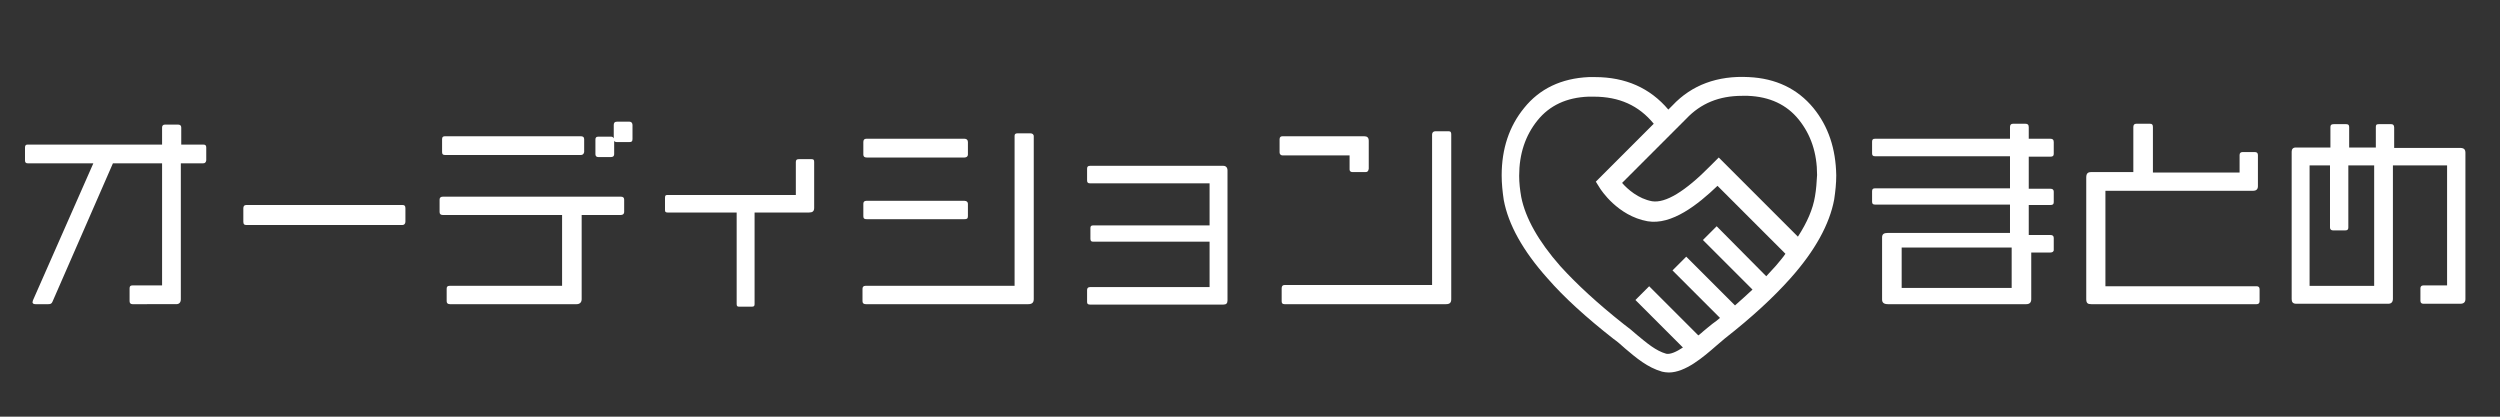 <?xml version="1.0" encoding="utf-8"?>
<!-- Generator: Adobe Illustrator 23.0.2, SVG Export Plug-In . SVG Version: 6.00 Build 0)  -->
<svg version="1.1" id="レイヤー_1" xmlns="http://www.w3.org/2000/svg" xmlns:xlink="http://www.w3.org/1999/xlink" x="0px"
	 y="0px" viewBox="0 0 600 100" style="enable-background:new 0 0 600 100;" xml:space="preserve">
<rect x="0" y="0" width="600" height="100" fill="#333333" stroke="none"/>
<style type="text/css">
	.st0{fill:#FFFFFF;}
</style>
<g>
	<path class="st0" d="M48.7,39.2h-5.3v32.6c0,0.8-0.4,1.2-1.1,1.2H31.8c-0.4,0-0.7-0.2-0.7-0.7v-3.1c0-0.5,0.2-0.7,0.7-0.7h7.1V39.2
		H27.1L12.6,72.4c-0.2,0.5-0.5,0.6-1,0.6H8.5c-0.5,0-0.7-0.2-0.7-0.5c0-0.1,0.1-0.2,0.1-0.4l14.5-32.9H6.7C6.2,39.2,6,39,6,38.5
		v-3.1c0-0.5,0.2-0.7,0.6-0.7h32.3v-4.1c0-0.4,0.2-0.7,0.7-0.7h3.1c0.5,0,0.8,0.2,0.8,0.7v4.1h5.3c0.5,0,0.7,0.2,0.7,0.7v3.1
		C49.4,39,49.2,39.2,48.7,39.2z"/>
	<path class="st0" d="M96.6,54H59.1c-0.5,0-0.7-0.2-0.7-0.8V50c0-0.5,0.2-0.8,0.7-0.8h37.5c0.5,0,0.7,0.2,0.7,0.8v3.2
		C97.3,53.7,97,54,96.6,54z"/>
	<path class="st0" d="M149,51.6h-9.4v20.2c0,0.8-0.5,1.2-1.2,1.2H108c-0.5,0-0.8-0.2-0.8-0.7v-3c0-0.5,0.2-0.7,0.7-0.7h27v-17h-28.6
		c-0.5,0-0.8-0.2-0.8-0.7v-3c0-0.4,0.2-0.7,0.8-0.7H149c0.5,0,0.8,0.2,0.8,0.7v3C149.8,51.3,149.5,51.6,149,51.6z M139.4,37.2h-32.6
		c-0.5,0-0.7-0.2-0.7-0.7v-3.1c0-0.5,0.2-0.7,0.7-0.7h32.6c0.5,0,0.8,0.2,0.8,0.7v3.1C140.1,37,139.8,37.2,139.4,37.2z M151,34.1
		h-2.9c-0.4,0-0.6-0.1-0.7-0.3v3.2c0,0.4-0.2,0.7-0.8,0.7h-3c-0.5,0-0.7-0.3-0.7-0.7v-3.5c0-0.5,0.2-0.7,0.7-0.7h3
		c0.4,0,0.5,0.1,0.7,0.4V30c0-0.5,0.2-0.8,0.8-0.8h2.9c0.6,0,0.8,0.4,0.8,0.8v3.4C151.8,34,151.5,34.1,151,34.1z"/>
	<path class="st0" d="M194.2,51h-13.1V73c0,0.5-0.2,0.6-0.7,0.6h-3c-0.4,0-0.6-0.1-0.6-0.6V51h-16.6c-0.5,0-0.6-0.2-0.6-0.6v-2.9
		c0-0.5,0.1-0.7,0.5-0.7H191v-7.9c0-0.5,0.2-0.7,0.7-0.7h3.1c0.5,0,0.6,0.2,0.6,0.7v11C195.4,50.7,195,51,194.2,51z"/>
	<path class="st0" d="M246.8,73h-39c-0.5,0-0.8-0.2-0.8-0.7v-3c0-0.4,0.2-0.7,0.7-0.7h35.8v-36c0-0.4,0.2-0.6,0.7-0.6h3.1
		c0.4,0,0.8,0.2,0.8,0.7v39.1C248.1,72.6,247.7,73,246.8,73z M231.5,37.8H208c-0.5,0-0.8-0.2-0.8-0.7v-3c0-0.5,0.2-0.8,0.7-0.8h23.6
		c0.5,0,0.8,0.3,0.8,0.8v3C232.3,37.5,232,37.8,231.5,37.8z M231.5,52.6H208c-0.5,0-0.8-0.1-0.8-0.7v-3c0-0.4,0.2-0.7,0.7-0.7h23.6
		c0.5,0,0.8,0.3,0.8,0.7v3C232.3,52.5,232,52.6,231.5,52.6z"/>
	<path class="st0" d="M293.6,73.1h-32c-0.5,0-0.7-0.2-0.7-0.6v-2.9c0-0.4,0.2-0.7,0.7-0.7h28.7V58h-28c-0.4,0-0.6-0.2-0.6-0.7v-2.6
		c0-0.4,0.2-0.6,0.6-0.6h28V44h-28.7c-0.5,0-0.7-0.2-0.7-0.7v-2.8c0-0.5,0.2-0.7,0.7-0.7h32c0.6,0,1,0.4,1,1.1v31.2
		C294.6,72.8,294.3,73.1,293.6,73.1z"/>
	<path class="st0" d="M327.7,41.3h-3.1c-0.4,0-0.7-0.2-0.7-0.6v-3.4h-16.1c-0.4,0-0.7-0.3-0.7-0.7v-3.2c0-0.5,0.3-0.7,0.7-0.7h19.6
		c0.7,0,1.1,0.3,1.1,1.1v6.7C328.4,41.1,328.2,41.3,327.7,41.3z M347,73h-38.7c-0.5,0-0.7-0.2-0.7-0.7v-3.1c0-0.5,0.2-0.8,0.7-0.8
		h35.4V32.3c0-0.5,0.3-0.8,0.8-0.8h3.2c0.5,0,0.6,0.3,0.6,0.8v39.5C348.3,72.7,347.9,73,347,73z"/>
</g>
<g>
	<path class="st0" d="M492.1,60.6h-4.6v11.2c0,0.8-0.4,1.2-1.2,1.2h-33.2c-1,0-1.4-0.4-1.4-1.1V57c0-0.8,0.4-1.1,1.4-1.1h29.3v-6.8
		H450c-0.5,0-0.7-0.2-0.7-0.7v-2.5c0-0.5,0.2-0.7,0.7-0.7h32.4v-7.7H450c-0.5,0-0.7-0.2-0.7-0.7V34c0-0.5,0.2-0.7,0.7-0.7h32.4v-2.8
		c0-0.5,0.2-0.8,0.7-0.8h3c0.5,0,0.8,0.2,0.8,0.8v2.8h5.2c0.5,0,0.8,0.2,0.8,0.8v2.8c0,0.5-0.2,0.7-0.8,0.7h-5.2v7.7h5.2
		c0.5,0,0.8,0.2,0.8,0.7v2.5c0,0.5-0.2,0.7-0.8,0.7h-5.2v7.2h5.2c0.5,0,0.8,0.2,0.8,0.7v3C492.8,60.4,492.6,60.6,492.1,60.6z
		 M482.8,59.4h-26.4v9.7h26.4V59.4z"/>
	<path class="st0" d="M541.6,73h-39.7c-0.8,0-1.2-0.2-1.2-1.2V42.6c0-1,0.4-1.3,1.2-1.3H512V30.5c0-0.5,0.2-0.8,0.7-0.8h3.3
		c0.5,0,0.7,0.2,0.7,0.8v10.9h20.8v-4.2c0-0.5,0.3-0.7,0.7-0.7h3c0.4,0,0.7,0.2,0.7,0.7v7.5c0,0.8-0.5,1.1-1.2,1.1h-35.4v22.9h36.3
		c0.4,0,0.7,0.2,0.7,0.7v2.9C542.3,72.8,542,73,541.6,73z"/>
	<path class="st0" d="M590.5,72.9h-8.9c-0.4,0-0.7-0.2-0.7-0.7v-3c0-0.4,0.2-0.7,0.7-0.7h5.7V39.7h-13v32c0,0.8-0.4,1.2-1.1,1.2
		h-22.1c-0.8,0-1.1-0.4-1.1-1.1V36.4c0-0.6,0.3-1,1-1h8.3v-4.9c0-0.5,0.2-0.7,0.8-0.7h3c0.5,0,0.7,0.2,0.7,0.7v4.9h6.4v-4.9
		c0-0.5,0.1-0.7,0.7-0.7h3c0.4,0,0.7,0.2,0.7,0.8v4.9h15.8c1,0,1.3,0.4,1.3,1.2v35.1C591.7,72.5,591.3,72.9,590.5,72.9z M569.9,39.7
		h-6.3v14.9c0,0.5-0.2,0.7-0.8,0.7h-2.8c-0.5,0-0.8-0.2-0.8-0.7V39.7h-4.9v28.9h15.5V39.7z"/>
</g>
<path class="st0" d="M435.2,25.9c-3.8-4.6-9-7.1-15.5-7.4c-7.5-0.4-13.7,1.9-18.3,6.8l-1,1c-4.4-5.2-10.3-7.8-17.6-7.8
	c-0.5,0-1,0-1.5,0c-6.6,0.3-11.8,2.8-15.5,7.4c-3.6,4.4-5.4,9.8-5.4,16.2c0,1.9,0.2,3.9,0.5,5.9c1.1,5.9,4.6,12.2,10.5,18.8
	c4,4.6,9.3,9.4,15.8,14.5c1,0.7,1.9,1.5,2.9,2.4c2.6,2.2,5.3,4.5,8.8,5.5c0.5,0.1,1,0.2,1.6,0.2c4,0,8.3-3.7,11.5-6.5
	c0.7-0.6,1.4-1.2,2-1.7c6.4-5,11.7-9.9,15.7-14.4c5.9-6.6,9.4-13,10.5-18.9c0.3-2,0.5-3.9,0.5-5.8C440.6,35.7,438.8,30.3,435.2,25.9
	z M426.2,63.8c-0.7,0.8-1.5,1.6-2.3,2.5L412,54.3l-3.3,3.3l11.9,11.9c-1.3,1.2-2.7,2.5-4.2,3.8l-11.7-11.7l-3.3,3.3l11.4,11.4
	c-0.6,0.5-1.2,1-1.8,1.4c-0.6,0.5-1.4,1.1-2.2,1.8c-0.3,0.3-0.7,0.6-1.2,1l-11.8-11.8l-3.3,3.3l11.4,11.4c-1.5,1-3,1.7-4,1.5
	c-2.5-0.7-4.7-2.6-7-4.5c-1-0.9-2.1-1.8-3.2-2.6c-6.2-4.9-11.3-9.6-15.2-13.9c-5.3-6-8.4-11.6-9.4-16.6c-0.3-1.7-0.5-3.4-0.5-5.1
	c0-5.3,1.5-9.7,4.4-13.3c2.9-3.6,7-5.5,12.2-5.7c0.4,0,0.9,0,1.3,0c6.1,0,10.8,2.1,14.4,6.5l-13.9,13.9l1,1.6
	c0.2,0.3,4.2,6.6,11.4,7.9c5.8,1,12.1-4,16.8-8.5l16.3,16.3C428,61.7,427.1,62.7,426.2,63.8z M435.6,47.1c-0.5,3.1-1.9,6.3-4.1,9.7
	l-19-19l-2,2c-6.1,6.2-10.8,9-14,8.5c-3.3-0.6-5.9-2.9-7.2-4.4l15.4-15.4c3.5-3.7,7.9-5.5,13.4-5.5c0.4,0,0.9,0,1.4,0
	c5.2,0.2,9.3,2.1,12.2,5.7c2.9,3.6,4.4,8,4.4,13.3C436,43.7,435.9,45.4,435.6,47.1z"/>
</svg>
